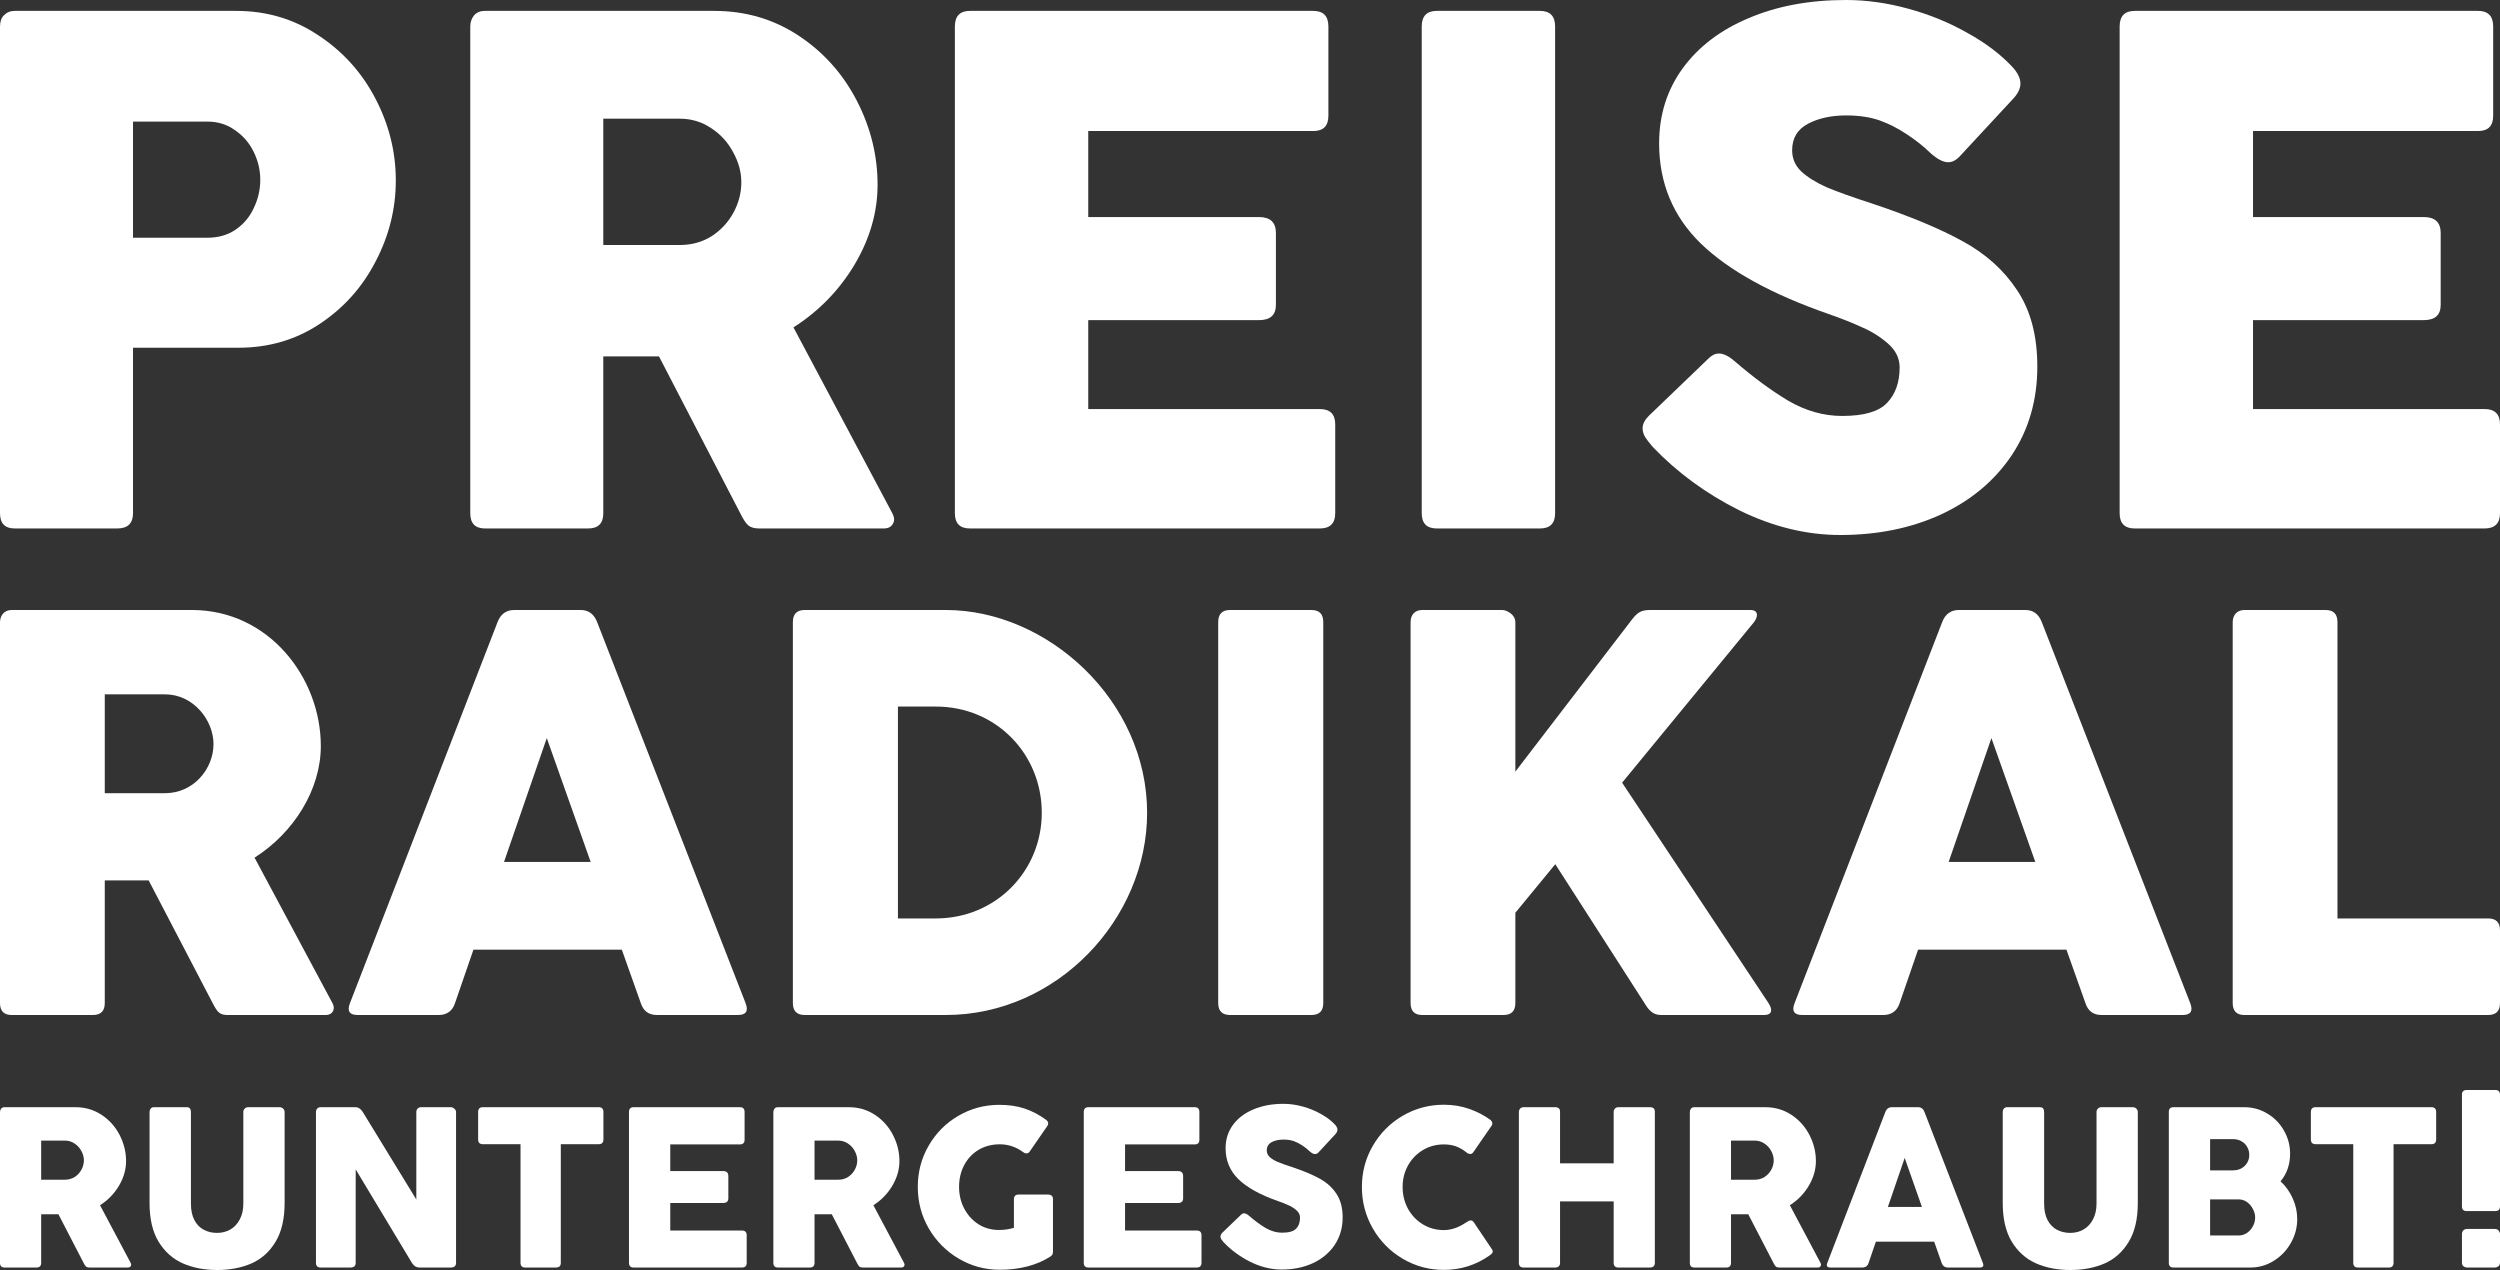 <?xml version="1.0" encoding="utf-8"?><svg width="500" height="254" viewBox="0 0 500 254" fill="none" xmlns="http://www.w3.org/2000/svg">
<rect x="0" y="0" width="500" height="254" fill="#333333" stroke="none"/>
<path d="M0 5.299C0 4.331 0.264 3.581 0.791 3.049C1.366 2.468 2.085 2.178 2.948 2.178H47.238C53.326 2.178 58.79 3.799 63.631 7.041C68.52 10.235 72.331 14.446 75.063 19.672C77.796 24.899 79.162 30.367 79.162 36.078C79.162 41.74 77.82 47.136 75.135 52.266C72.499 57.396 68.784 61.558 63.991 64.752C59.197 67.946 53.781 69.543 47.742 69.543H26.603V102.645C26.603 104.677 25.548 105.693 23.439 105.693H2.948C0.983 105.693 0 104.677 0 102.645V5.299ZM26.603 24.318V47.547H41.486C43.643 47.547 45.513 47.015 47.094 45.95C48.724 44.837 49.946 43.386 50.761 41.595C51.624 39.804 52.055 37.917 52.055 35.933C52.055 34.045 51.624 32.206 50.761 30.416C49.898 28.625 48.652 27.173 47.023 26.06C45.441 24.899 43.595 24.318 41.486 24.318H26.603Z" fill="white"/>
<path d="M94.054 5.299C94.054 4.476 94.294 3.751 94.773 3.121C95.3 2.492 96.043 2.178 97.002 2.178H142.802C149.081 2.178 154.713 3.823 159.698 7.114C164.683 10.405 168.566 14.736 171.346 20.108C174.126 25.48 175.516 31.093 175.516 36.949C175.516 42.418 173.982 47.741 170.915 52.919C167.847 58.049 163.773 62.235 158.692 65.478L178.464 102.645C178.704 103.128 178.824 103.54 178.824 103.879C178.824 104.363 178.632 104.798 178.249 105.185C177.913 105.524 177.41 105.693 176.739 105.693H151.861C150.903 105.693 150.184 105.5 149.704 105.113C149.225 104.725 148.698 103.951 148.123 102.79L131.801 71.285H120.657V102.645C120.657 104.677 119.65 105.693 117.637 105.693H97.002C95.037 105.693 94.054 104.677 94.054 102.645V5.299ZM120.657 23.738V48.999H135.971C138.32 48.999 140.429 48.419 142.299 47.257C144.168 46.047 145.63 44.474 146.685 42.539C147.739 40.603 148.266 38.57 148.266 36.441C148.266 34.408 147.715 32.4 146.613 30.416C145.558 28.432 144.096 26.835 142.227 25.625C140.357 24.367 138.272 23.738 135.971 23.738H120.657Z" fill="white"/>
<path d="M190.975 5.299C190.975 3.218 191.981 2.178 193.995 2.178H262.659C264.672 2.178 265.679 3.218 265.679 5.299V23.157C265.679 25.189 264.672 26.206 262.659 26.206H217.65V43.41H251.802C254.055 43.41 255.181 44.474 255.181 46.604V60.977C255.181 63.01 254.055 64.026 251.802 64.026H217.65V81.811H263.953C266.014 81.811 267.045 82.827 267.045 84.86V102.645C267.045 104.677 266.014 105.693 263.953 105.693H193.995C191.981 105.693 190.975 104.677 190.975 102.645V5.299Z" fill="white"/>
<path d="M284.346 5.299C284.346 3.218 285.352 2.178 287.365 2.178H308.001C310.014 2.178 311.02 3.218 311.02 5.299V102.645C311.02 104.677 310.014 105.693 308.001 105.693H287.365C285.352 105.693 284.346 104.677 284.346 102.645V5.299Z" fill="white"/>
<path d="M330.532 89.36C329.861 88.586 329.358 87.933 329.022 87.4C328.687 86.82 328.519 86.239 328.519 85.658C328.519 84.835 328.926 84.013 329.741 83.19L341.677 71.721C342.348 71.043 343.043 70.704 343.762 70.704C344.72 70.704 345.799 71.237 346.997 72.301C350.64 75.447 354.187 78.06 357.638 80.141C361.138 82.174 364.733 83.19 368.423 83.19C372.785 83.19 375.781 82.319 377.411 80.577C379.089 78.835 379.927 76.463 379.927 73.463C379.927 71.672 379.16 70.099 377.627 68.744C376.093 67.389 374.367 66.3 372.45 65.478C370.58 64.606 368.328 63.711 365.691 62.792C354.283 58.823 345.775 54.129 340.167 48.709C334.607 43.289 331.826 36.61 331.826 28.674C331.826 23.012 333.384 18.027 336.5 13.72C339.663 9.364 344.073 6.001 349.729 3.63C355.386 1.21 361.881 0 369.214 0C373.289 0 377.435 0.581 381.653 1.742C385.919 2.904 389.874 4.525 393.516 6.606C397.207 8.638 400.251 10.961 402.648 13.575C403.606 14.688 404.086 15.728 404.086 16.696C404.086 17.761 403.535 18.85 402.432 19.963L391.863 31.36C391.144 32.086 390.401 32.448 389.634 32.448C388.627 32.448 387.429 31.819 386.039 30.561C384.697 29.254 383.139 28.02 381.365 26.859C379.64 25.697 377.842 24.778 375.973 24.1C374.056 23.423 371.803 23.084 369.214 23.084C366.242 23.084 363.702 23.641 361.593 24.754C359.484 25.867 358.429 27.633 358.429 30.053C358.429 31.698 359.029 33.102 360.227 34.263C361.473 35.425 363.175 36.489 365.332 37.457C367.537 38.377 370.58 39.466 374.463 40.724C381.989 43.24 388.028 45.757 392.582 48.273C397.183 50.79 400.802 54.056 403.439 58.073C406.123 62.09 407.465 67.171 407.465 73.317C407.465 79.996 405.763 85.9 402.36 91.03C398.957 96.111 394.259 100.055 388.268 102.862C382.276 105.621 375.541 107 368.064 107C361.305 107 354.571 105.355 347.86 102.064C341.197 98.725 335.421 94.49 330.532 89.36Z" fill="white"/>
<path d="M423.93 5.299C423.93 3.218 424.937 2.178 426.95 2.178H495.614C497.627 2.178 498.634 3.218 498.634 5.299V23.157C498.634 25.189 497.627 26.206 495.614 26.206H450.605V43.41H484.757C487.01 43.41 488.137 44.474 488.137 46.604V60.977C488.137 63.01 487.01 64.026 484.757 64.026H450.605V81.811H496.908C498.969 81.811 500 82.827 500 84.86V102.645C500 104.677 498.969 105.693 496.908 105.693H426.95C424.937 105.693 423.93 104.677 423.93 102.645V5.299Z" fill="white"/>
<path d="M0 200.614V124.442C0 123.25 0.736 122 2.322 122H38.396C53.743 122 64.164 135.519 64.164 149.208C64.164 157.899 58.784 166.533 50.912 171.532L66.486 200.614C67.108 201.694 66.655 203 65.126 203H45.532C44.003 203 43.493 202.489 42.587 200.728L29.732 176.076H20.954V200.614C20.954 202.205 20.161 203 18.575 203H2.322C0.793 203 0 202.205 0 200.614ZM33.016 138.87H20.954V158.637H33.016C38.736 158.637 42.7 153.752 42.7 148.811C42.7 144.039 38.679 138.87 33.016 138.87Z" fill="white"/>
<path d="M69.997 200.614L99.502 124.442C100.125 122.795 101.257 122 102.843 122H116.151C117.68 122 118.813 122.795 119.436 124.442L149.111 200.614C149.734 202.205 149.224 203 147.582 203H131.385C129.743 203 128.667 202.205 128.157 200.614L124.363 189.935H94.688L91.007 200.614C90.497 202.205 89.365 203 87.722 203H71.526C69.883 203 69.374 202.205 69.997 200.614ZM109.356 147.618L100.804 172.384H118.133L109.356 147.618Z" fill="white"/>
<path d="M158.575 200.614V124.442C158.575 122.795 159.368 122 160.954 122H189.156C209.487 122 229.422 140.063 229.422 162.557C229.422 183.801 211.413 203 189.156 203H160.954C159.368 203 158.575 202.205 158.575 200.614ZM208.355 162.557C208.355 150.799 199.237 141.313 187.174 141.313H179.586V183.687H187.174C199.237 183.687 208.355 174.144 208.355 162.557Z" fill="white"/>
<path d="M243.643 200.614V124.442C243.643 122.795 244.436 122 246.022 122H262.275C263.861 122 264.653 122.795 264.653 124.442V200.614C264.653 202.205 263.861 203 262.275 203H246.022C244.436 203 243.643 202.205 243.643 200.614Z" fill="white"/>
<path d="M350.698 124.556L324.421 156.536L353.586 200.444C354.662 201.978 354.379 203 352.85 203H332.236C330.65 203 329.801 202.148 328.895 200.614L311.056 172.838L303.071 182.551V200.614C303.071 202.205 302.278 203 300.692 203H284.439C282.91 203 282.117 202.205 282.117 200.614V124.442C282.117 122.909 283.023 122 284.439 122H300.466C301.259 122 303.071 122.852 303.071 124.442V154.32L326.46 123.818C327.819 122.057 328.725 122 330.481 122H350.075C351.831 122 351.604 123.477 350.698 124.556Z" fill="white"/>
<path d="M358.924 200.614L388.429 124.442C389.052 122.795 390.184 122 391.77 122H405.078C406.607 122 407.74 122.795 408.363 124.442L438.038 200.614C438.661 202.205 438.151 203 436.509 203H420.312C418.67 203 417.594 202.205 417.084 200.614L413.29 189.935H383.615L379.934 200.614C379.424 202.205 378.292 203 376.649 203H360.453C358.81 203 358.301 202.205 358.924 200.614ZM398.283 147.618L389.731 172.384H407.061L398.283 147.618Z" fill="white"/>
<path d="M446.54 200.614V124.442C446.54 122.852 447.559 122 448.862 122H465.115C466.701 122 467.493 122.795 467.493 124.442V183.687H497.621C499.207 183.687 500 184.482 500 186.073V200.614C500 202.205 499.207 203 497.621 203H448.862C447.333 203 446.54 202.205 446.54 200.614Z" fill="white"/>
<path d="M0 222.407C0 222.152 0.074 221.928 0.223 221.733C0.386 221.538 0.616 221.44 0.912 221.44H15.088C17.031 221.44 18.774 221.95 20.317 222.969C21.86 223.989 23.061 225.33 23.922 226.994C24.782 228.658 25.213 230.397 25.213 232.211C25.213 233.905 24.738 235.554 23.788 237.158C22.839 238.747 21.578 240.044 20.006 241.048L26.125 252.561C26.199 252.711 26.236 252.838 26.236 252.943C26.236 253.093 26.177 253.228 26.058 253.348C25.954 253.453 25.799 253.505 25.591 253.505H17.891C17.595 253.505 17.372 253.445 17.224 253.325C17.076 253.205 16.912 252.966 16.734 252.606L11.683 242.847H8.234V252.561C8.234 253.191 7.922 253.505 7.299 253.505H0.912C0.304 253.505 0 253.191 0 252.561V222.407ZM8.234 228.119V235.944H12.973C13.7 235.944 14.353 235.764 14.932 235.404C15.51 235.029 15.963 234.542 16.289 233.943C16.616 233.343 16.779 232.713 16.779 232.054C16.779 231.424 16.608 230.802 16.267 230.187C15.941 229.573 15.488 229.078 14.909 228.703C14.331 228.314 13.686 228.119 12.973 228.119H8.234Z" fill="white"/>
<path d="M38.186 240.711C38.186 242.06 38.423 243.177 38.898 244.061C39.373 244.931 40.004 245.568 40.79 245.973C41.576 246.377 42.451 246.58 43.416 246.58C44.38 246.58 45.263 246.355 46.064 245.905C46.865 245.44 47.495 244.766 47.955 243.881C48.43 242.997 48.667 241.94 48.667 240.711V222.407C48.667 222.137 48.756 221.913 48.934 221.733C49.112 221.538 49.35 221.44 49.647 221.44H55.877C56.204 221.44 56.456 221.538 56.634 221.733C56.827 221.913 56.923 222.137 56.923 222.407V240.598C56.923 243.791 56.315 246.385 55.098 248.379C53.897 250.372 52.287 251.811 50.27 252.696C48.252 253.565 45.967 254 43.416 254C40.864 254 38.579 253.558 36.562 252.673C34.544 251.774 32.927 250.327 31.71 248.334C30.509 246.34 29.908 243.761 29.908 240.598V222.407C29.908 222.137 29.982 221.913 30.131 221.733C30.294 221.538 30.502 221.44 30.754 221.44H37.274C37.63 221.44 37.867 221.523 37.986 221.688C38.119 221.853 38.186 222.092 38.186 222.407V240.711Z" fill="white"/>
<path d="M71.137 252.561C71.137 253.191 70.789 253.505 70.091 253.505H64.128C63.505 253.505 63.193 253.191 63.193 252.561V222.407C63.193 222.137 63.275 221.913 63.438 221.733C63.601 221.538 63.831 221.44 64.128 221.44H71.048C71.656 221.44 72.161 221.763 72.561 222.407L83.265 239.901V222.407C83.265 222.137 83.347 221.913 83.51 221.733C83.673 221.538 83.91 221.44 84.222 221.44H90.164C90.401 221.44 90.631 221.538 90.853 221.733C91.091 221.913 91.21 222.137 91.21 222.407V252.561C91.21 253.191 90.861 253.505 90.164 253.505H83.91C83.273 253.505 82.761 253.191 82.375 252.561L71.137 233.875V252.561Z" fill="white"/>
<path d="M95.627 222.407C95.627 221.763 95.938 221.44 96.561 221.44H119.749C120.372 221.44 120.684 221.763 120.684 222.407V227.871C120.684 228.516 120.372 228.838 119.749 228.838H112.161V252.561C112.161 253.191 111.842 253.505 111.204 253.505H105.04C104.417 253.505 104.105 253.191 104.105 252.561V228.838H96.561C95.938 228.838 95.627 228.516 95.627 227.871V222.407Z" fill="white"/>
<path d="M125.796 222.407C125.796 221.763 126.108 221.44 126.731 221.44H147.982C148.606 221.44 148.917 221.763 148.917 222.407V227.939C148.917 228.568 148.606 228.883 147.982 228.883H134.052V234.212H144.622C145.32 234.212 145.668 234.542 145.668 235.202V239.654C145.668 240.284 145.32 240.598 144.622 240.598H134.052V246.107H148.383C149.021 246.107 149.34 246.422 149.34 247.052V252.561C149.34 253.191 149.021 253.505 148.383 253.505H126.731C126.108 253.505 125.796 253.191 125.796 252.561V222.407Z" fill="white"/>
<path d="M154.672 222.407C154.672 222.152 154.746 221.928 154.895 221.733C155.058 221.538 155.288 221.44 155.585 221.44H169.76C171.703 221.44 173.446 221.95 174.989 222.969C176.532 223.989 177.734 225.33 178.594 226.994C179.455 228.658 179.885 230.397 179.885 232.211C179.885 233.905 179.41 235.554 178.461 237.158C177.511 238.747 176.25 240.044 174.678 241.048L180.797 252.561C180.871 252.711 180.909 252.838 180.909 252.943C180.909 253.093 180.849 253.228 180.731 253.348C180.627 253.453 180.471 253.505 180.263 253.505H172.564C172.267 253.505 172.044 253.445 171.896 253.325C171.748 253.205 171.585 252.966 171.407 252.606L166.355 242.847H162.906V252.561C162.906 253.191 162.594 253.505 161.971 253.505H155.585C154.976 253.505 154.672 253.191 154.672 252.561V222.407ZM162.906 228.119V235.944H167.646C168.373 235.944 169.025 235.764 169.604 235.404C170.183 235.029 170.635 234.542 170.961 233.943C171.288 233.343 171.451 232.713 171.451 232.054C171.451 231.424 171.28 230.802 170.939 230.187C170.613 229.573 170.16 229.078 169.582 228.703C169.003 228.314 168.358 228.119 167.646 228.119H162.906Z" fill="white"/>
<path d="M199.779 245.995C200.847 245.995 201.849 245.853 202.783 245.568V239.856C202.783 239.227 203.095 238.912 203.718 238.912H209.682C209.919 238.912 210.127 238.979 210.305 239.114C210.498 239.249 210.594 239.497 210.594 239.856V250.29C210.594 250.53 210.557 250.732 210.483 250.897C210.409 251.047 210.275 251.182 210.082 251.302C208.777 252.156 207.249 252.816 205.498 253.28C203.762 253.73 201.923 253.955 199.979 253.955C197.012 253.955 194.268 253.213 191.746 251.729C189.239 250.245 187.243 248.236 185.76 245.703C184.291 243.154 183.557 240.381 183.557 237.383C183.557 234.385 184.284 231.634 185.737 229.131C187.191 226.612 189.164 224.626 191.657 223.172C194.164 221.703 196.908 220.968 199.89 220.968C201.76 220.968 203.436 221.215 204.92 221.71C206.403 222.205 207.835 222.954 209.214 223.959C209.496 224.184 209.637 224.423 209.637 224.678C209.637 224.843 209.585 225.008 209.481 225.173L205.943 230.3C205.78 230.555 205.557 230.682 205.276 230.682C205.068 230.682 204.868 230.607 204.675 230.457C203.236 229.393 201.671 228.861 199.979 228.861C198.362 228.861 196.931 229.235 195.685 229.985C194.453 230.735 193.496 231.761 192.814 233.066C192.146 234.355 191.813 235.794 191.813 237.383C191.813 238.942 192.154 240.381 192.836 241.7C193.533 243.019 194.483 244.069 195.685 244.848C196.901 245.613 198.266 245.995 199.779 245.995Z" fill="white"/>
<path d="M216.755 222.407C216.755 221.763 217.067 221.44 217.69 221.44H238.942C239.565 221.44 239.876 221.763 239.876 222.407V227.939C239.876 228.568 239.565 228.883 238.942 228.883H225.011V234.212H235.581C236.279 234.212 236.627 234.542 236.627 235.202V239.654C236.627 240.284 236.279 240.598 235.581 240.598H225.011V246.107H239.342C239.98 246.107 240.299 246.422 240.299 247.052V252.561C240.299 253.191 239.98 253.505 239.342 253.505H217.69C217.067 253.505 216.755 253.191 216.755 252.561V222.407Z" fill="white"/>
<path d="M244.719 248.446C244.511 248.206 244.356 248.004 244.252 247.839C244.148 247.659 244.096 247.479 244.096 247.299C244.096 247.044 244.222 246.79 244.474 246.535L248.168 242.982C248.376 242.772 248.591 242.667 248.814 242.667C249.11 242.667 249.444 242.832 249.815 243.162C250.943 244.136 252.04 244.946 253.108 245.59C254.191 246.22 255.304 246.535 256.446 246.535C257.796 246.535 258.724 246.265 259.228 245.725C259.747 245.186 260.007 244.451 260.007 243.522C260.007 242.967 259.77 242.48 259.295 242.06C258.82 241.64 258.286 241.303 257.693 241.048C257.114 240.778 256.417 240.501 255.601 240.216C252.07 238.987 249.437 237.533 247.701 235.854C245.98 234.175 245.12 232.106 245.12 229.648C245.12 227.894 245.602 226.35 246.566 225.016C247.545 223.666 248.91 222.625 250.661 221.89C252.411 221.141 254.421 220.766 256.691 220.766C257.952 220.766 259.235 220.946 260.541 221.305C261.861 221.665 263.085 222.167 264.213 222.812C265.355 223.442 266.297 224.161 267.039 224.971C267.336 225.315 267.484 225.638 267.484 225.938C267.484 226.267 267.313 226.605 266.972 226.949L263.701 230.48C263.478 230.705 263.248 230.817 263.011 230.817C262.699 230.817 262.329 230.622 261.898 230.232C261.483 229.828 261.001 229.445 260.452 229.086C259.918 228.726 259.362 228.441 258.783 228.231C258.19 228.021 257.492 227.916 256.691 227.916C255.771 227.916 254.985 228.089 254.332 228.433C253.68 228.778 253.353 229.325 253.353 230.075C253.353 230.585 253.539 231.019 253.91 231.379C254.295 231.739 254.822 232.069 255.49 232.369C256.172 232.653 257.114 232.991 258.316 233.38C260.645 234.16 262.514 234.939 263.923 235.719C265.348 236.498 266.468 237.51 267.284 238.755C268.114 239.999 268.53 241.573 268.53 243.477C268.53 245.545 268.003 247.374 266.95 248.963C265.897 250.537 264.443 251.759 262.588 252.628C260.734 253.483 258.649 253.91 256.335 253.91C254.243 253.91 252.159 253.4 250.082 252.381C248.02 251.347 246.232 250.035 244.719 248.446Z" fill="white"/>
<path d="M293.253 244.466C293.609 244.211 293.906 244.084 294.143 244.084C294.395 244.084 294.603 244.211 294.766 244.466L298.26 249.66C298.453 249.9 298.549 250.11 298.549 250.29C298.549 250.53 298.356 250.785 297.971 251.054C295.211 253.003 292.148 253.978 288.78 253.978C285.813 253.978 283.068 253.235 280.546 251.751C278.039 250.267 276.051 248.259 274.583 245.725C273.114 243.177 272.38 240.403 272.38 237.405C272.38 234.407 273.114 231.649 274.583 229.131C276.051 226.612 278.039 224.618 280.546 223.149C283.068 221.68 285.813 220.946 288.78 220.946C290.59 220.946 292.274 221.223 293.831 221.778C295.389 222.317 296.799 223.044 298.06 223.959C298.327 224.169 298.46 224.416 298.46 224.701C298.46 224.851 298.423 224.986 298.349 225.106L294.633 230.48C294.484 230.69 294.284 230.795 294.032 230.795C293.794 230.795 293.557 230.697 293.32 230.502C292.608 229.933 291.895 229.52 291.183 229.265C290.471 229.011 289.67 228.883 288.78 228.883C287.222 228.883 285.813 229.265 284.552 230.03C283.306 230.78 282.319 231.806 281.592 233.111C280.88 234.4 280.524 235.831 280.524 237.405C280.524 238.979 280.88 240.426 281.592 241.745C282.319 243.064 283.313 244.106 284.574 244.871C285.835 245.635 287.237 246.017 288.78 246.017C290.264 246.017 291.755 245.5 293.253 244.466Z" fill="white"/>
<path d="M322.735 240.284H312.009V252.561C312.009 253.191 311.668 253.505 310.986 253.505H304.71C304.087 253.505 303.776 253.191 303.776 252.561V222.407C303.776 222.137 303.857 221.913 304.021 221.733C304.184 221.538 304.414 221.44 304.71 221.44H311.119C311.357 221.44 311.564 221.508 311.742 221.643C311.92 221.778 312.009 222.017 312.009 222.362V232.661H322.735V222.407C322.735 222.137 322.817 221.913 322.98 221.733C323.143 221.538 323.373 221.44 323.67 221.44H330.079C330.316 221.44 330.524 221.508 330.702 221.643C330.88 221.778 330.969 222.017 330.969 222.362V252.561C330.969 253.191 330.628 253.505 329.945 253.505H323.67C323.047 253.505 322.735 253.191 322.735 252.561V240.284Z" fill="white"/>
<path d="M337.968 222.407C337.968 222.152 338.042 221.928 338.19 221.733C338.353 221.538 338.583 221.44 338.88 221.44H353.055C354.999 221.44 356.742 221.95 358.285 222.969C359.827 223.989 361.029 225.33 361.89 226.994C362.75 228.658 363.18 230.397 363.18 232.211C363.18 233.905 362.705 235.554 361.756 237.158C360.807 238.747 359.546 240.044 357.973 241.048L364.093 252.561C364.167 252.711 364.204 252.838 364.204 252.943C364.204 253.093 364.144 253.228 364.026 253.348C363.922 253.453 363.766 253.505 363.558 253.505H355.859C355.562 253.505 355.34 253.445 355.191 253.325C355.043 253.205 354.88 252.966 354.702 252.606L349.65 242.847H346.201V252.561C346.201 253.191 345.89 253.505 345.267 253.505H338.88C338.272 253.505 337.968 253.191 337.968 252.561V222.407ZM346.201 228.119V235.944H350.941C351.668 235.944 352.321 235.764 352.899 235.404C353.478 235.029 353.93 234.542 354.257 233.943C354.583 233.343 354.746 232.713 354.746 232.054C354.746 231.424 354.576 230.802 354.234 230.187C353.908 229.573 353.456 229.078 352.877 228.703C352.298 228.314 351.653 228.119 350.941 228.119H346.201Z" fill="white"/>
<path d="M377.066 222.407C377.303 221.763 377.741 221.44 378.379 221.44H383.608C384.232 221.44 384.662 221.763 384.899 222.407L396.56 252.561C396.634 252.756 396.671 252.906 396.671 253.011C396.671 253.34 396.434 253.505 395.959 253.505H389.595C388.957 253.505 388.534 253.191 388.326 252.561L386.835 248.334H375.175L373.728 252.561C373.535 253.191 373.105 253.505 372.437 253.505H366.073C365.598 253.505 365.361 253.34 365.361 253.011C365.361 252.906 365.398 252.756 365.472 252.561L377.066 222.407ZM380.938 231.582L377.578 241.385H384.387L380.938 231.582Z" fill="white"/>
<path d="M408.824 240.711C408.824 242.06 409.061 243.177 409.536 244.061C410.011 244.931 410.641 245.568 411.427 245.973C412.214 246.377 413.089 246.58 414.053 246.58C415.018 246.58 415.9 246.355 416.701 245.905C417.503 245.44 418.133 244.766 418.593 243.881C419.068 242.997 419.305 241.94 419.305 240.711V222.407C419.305 222.137 419.394 221.913 419.572 221.733C419.75 221.538 419.987 221.44 420.284 221.44H426.515C426.841 221.44 427.094 221.538 427.272 221.733C427.464 221.913 427.561 222.137 427.561 222.407V240.598C427.561 243.791 426.953 246.385 425.736 248.379C424.534 250.372 422.925 251.811 420.907 252.696C418.89 253.565 416.605 254 414.053 254C411.502 254 409.217 253.558 407.199 252.673C405.182 251.774 403.565 250.327 402.348 248.334C401.147 246.34 400.546 243.761 400.546 240.598V222.407C400.546 222.137 400.62 221.913 400.768 221.733C400.931 221.538 401.139 221.44 401.391 221.44H407.912C408.268 221.44 408.505 221.523 408.624 221.688C408.757 221.853 408.824 222.092 408.824 222.407V240.711Z" fill="white"/>
<path d="M433.764 222.407C433.764 221.763 434.075 221.44 434.699 221.44H448.874C450.52 221.44 452.041 221.86 453.436 222.7C454.845 223.524 455.958 224.656 456.774 226.095C457.604 227.519 458.02 229.071 458.02 230.75C458.02 231.829 457.856 232.833 457.53 233.763C457.204 234.692 456.729 235.524 456.106 236.259C457.144 237.218 457.96 238.365 458.554 239.699C459.147 241.018 459.444 242.39 459.444 243.814C459.444 245.523 459.014 247.127 458.153 248.626C457.308 250.11 456.165 251.294 454.726 252.179C453.302 253.063 451.767 253.505 450.12 253.505H434.699C434.075 253.505 433.764 253.191 433.764 252.561V222.407ZM442.02 227.826V234.077H446.559C447.524 234.077 448.31 233.785 448.918 233.2C449.541 232.601 449.853 231.851 449.853 230.952C449.853 230.382 449.712 229.858 449.43 229.378C449.163 228.898 448.785 228.523 448.295 228.254C447.806 227.969 447.249 227.826 446.626 227.826H442.02ZM442.02 239.879V247.097H447.739C448.317 247.097 448.859 246.932 449.363 246.602C449.868 246.272 450.268 245.83 450.565 245.275C450.876 244.721 451.032 244.129 451.032 243.499C451.032 242.929 450.884 242.367 450.587 241.813C450.305 241.243 449.912 240.778 449.408 240.418C448.903 240.059 448.347 239.879 447.739 239.879H442.02Z" fill="white"/>
<path d="M462.175 222.407C462.175 221.763 462.487 221.44 463.11 221.44H486.298C486.921 221.44 487.232 221.763 487.232 222.407V227.871C487.232 228.516 486.921 228.838 486.298 228.838H478.709V252.561C478.709 253.191 478.39 253.505 477.753 253.505H471.588C470.965 253.505 470.654 253.191 470.654 252.561V228.838H463.11C462.487 228.838 462.175 228.516 462.175 227.871V222.407Z" fill="white"/>
<path d="M492.389 218.944C492.389 218.315 492.708 218 493.346 218H499.065C499.688 218 500 218.315 500 218.944V241.273C500 241.903 499.688 242.217 499.065 242.217H493.346C492.708 242.217 492.389 241.903 492.389 241.273V218.944ZM492.389 246.872C492.389 246.512 492.486 246.242 492.679 246.062C492.886 245.883 493.116 245.793 493.369 245.793H498.976C499.332 245.793 499.592 245.913 499.755 246.152C499.918 246.377 500 246.595 500 246.804V252.516C500 252.876 499.881 253.131 499.644 253.28C499.421 253.43 499.199 253.505 498.976 253.505H493.369C493.176 253.505 492.961 253.43 492.723 253.28C492.501 253.116 492.389 252.861 492.389 252.516V246.872Z" fill="white"/>
</svg>
